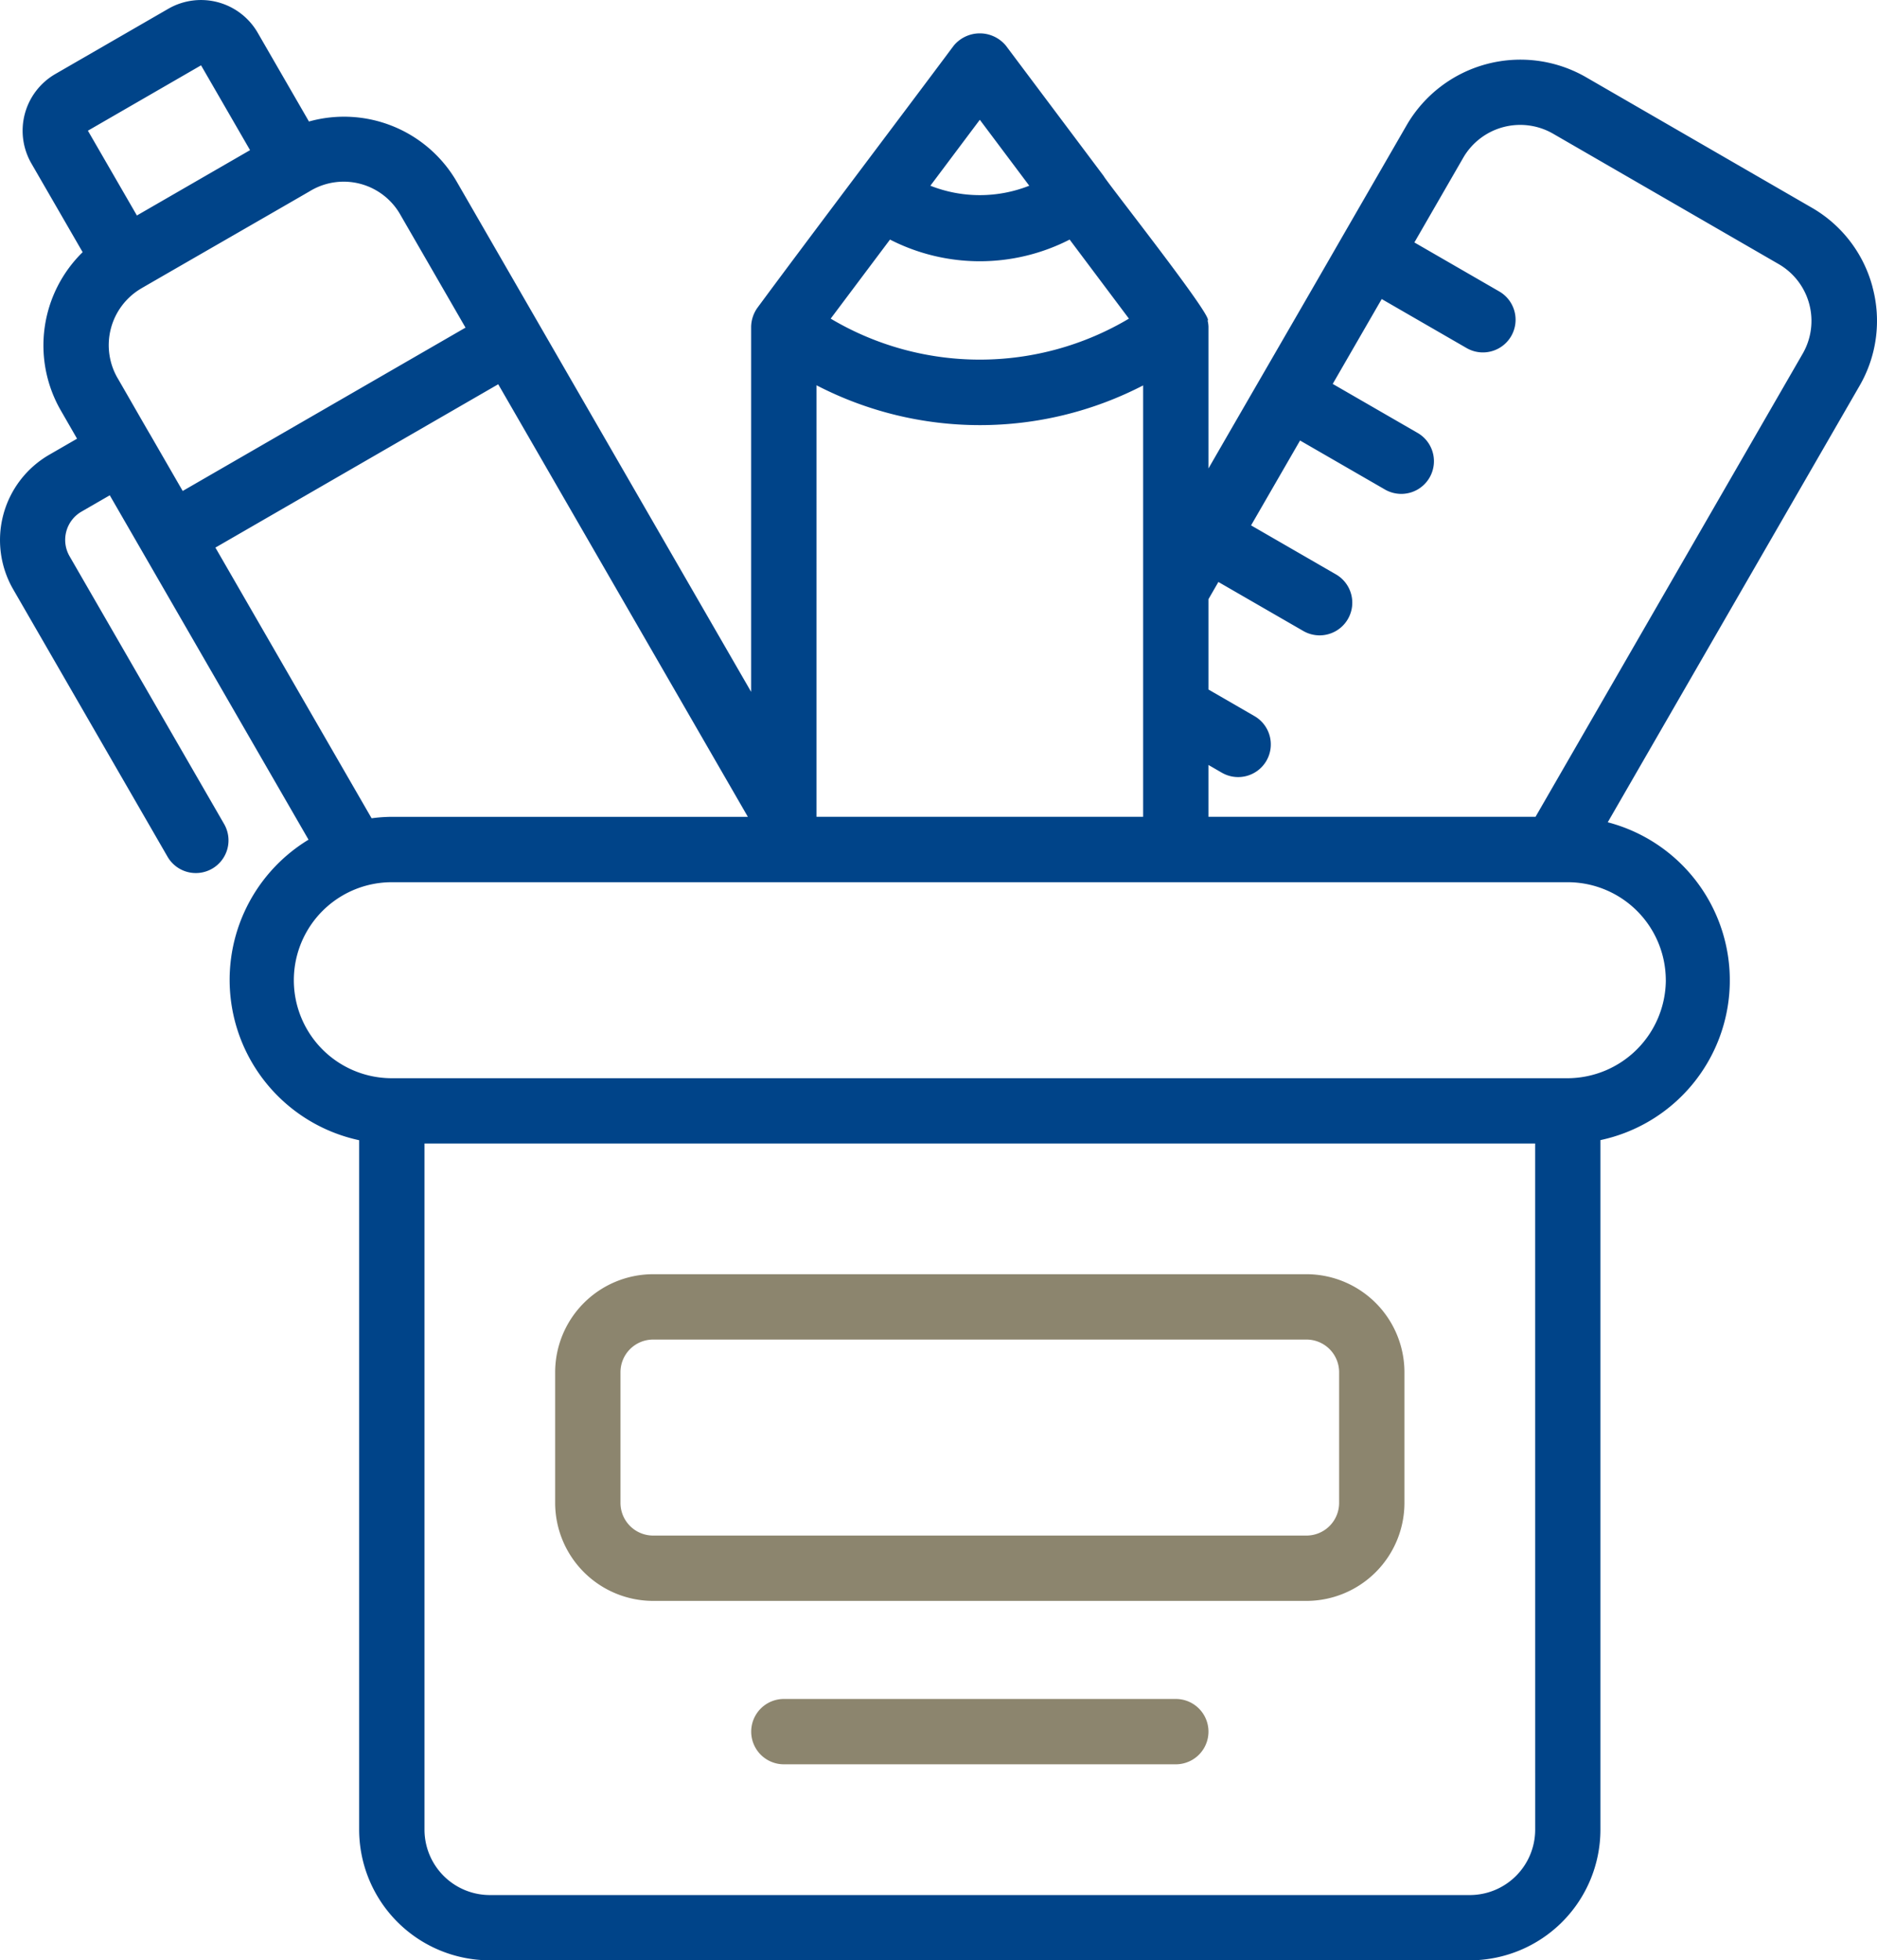 <?xml version="1.0" encoding="UTF-8"?>
<svg xmlns="http://www.w3.org/2000/svg" width="160.91" height="168.02" viewBox="0 0 160.91 168.02">
  <defs>
    <style>
      .cls-1 {
        fill: #8c856e;
      }

      .cls-2 {
        fill: #004489;
      }
    </style>
  </defs>
  <g id="Gruppe_140" data-name="Gruppe 140" transform="translate(0 0)">
    <path id="Pfad_329" data-name="Pfad 329" class="cls-1" d="M28.668,69H84.675a8.41,8.41,0,0,0,8.4-8.4V49.4a8.41,8.41,0,0,0-8.4-8.4H28.668a8.41,8.41,0,0,0-8.4,8.4V60.6A8.41,8.41,0,0,0,28.668,69Zm-2.8-19.6a2.8,2.8,0,0,1,2.8-2.8H84.675a2.8,2.8,0,0,1,2.8,2.8V60.6a2.8,2.8,0,0,1-2.8,2.8H28.668a2.8,2.8,0,0,1-2.8-2.8Z" transform="translate(27.324 68.212)"></path>
    <path id="Pfad_330" data-name="Pfad 330" class="cls-1" d="M62.672,54h-33.6a2.8,2.8,0,1,0,0,5.6h33.6a2.8,2.8,0,1,0,0-5.6Z" transform="translate(38.127 91.617)"></path>
    <path id="Pfad_331" data-name="Pfad 331" class="cls-2" d="M163.8,26.605a11.134,11.134,0,0,0-5.229-6.815L139.171,8.58a11.273,11.273,0,0,0-15.29,4.116l-5.6,9.7c-2.683,4.674-8.774,15.172-11.409,19.755V30a2.741,2.741,0,0,0-.075-.53c.632-.139-8.771-12.017-8.9-12.37L89.508,5.919a2.9,2.9,0,0,0-4.48,0c-4.2,5.637-12.674,16.835-16.841,22.485a2.907,2.907,0,0,0-.522,1.6V61.3c-.05-.086-18.218-31.566-18.261-31.638L42.427,17.572a11.168,11.168,0,0,0-12.669-5.156L25.36,4.8a5.614,5.614,0,0,0-7.652-2.051l-9.7,5.6A5.614,5.614,0,0,0,5.957,16l4.4,7.615A11.178,11.178,0,0,0,8.478,37.169l1.4,2.432L7.455,41A8.447,8.447,0,0,0,4.384,52.479l13.25,22.95a2.8,2.8,0,1,0,4.852-2.8L9.235,49.675a2.8,2.8,0,0,1,1.023-3.823l2.424-1.4L29.721,73.97a14.056,14.056,0,0,0,4.34,25.758v59.091a11.213,11.213,0,0,0,11.2,11.2h84.011a11.213,11.213,0,0,0,11.2-11.2v-59.1a14,14,0,0,0,.627-27.241L162.668,35.1a11.1,11.1,0,0,0,1.127-8.5ZM87.269,12.267l4.239,5.652a11.535,11.535,0,0,1-8.478,0Zm-7.7,10.268a16.888,16.888,0,0,0,15.4,0l5.083,6.776a25.019,25.019,0,0,1-25.568,0Zm-6.3,12.488a30.446,30.446,0,0,0,28,.011V72.007h-28ZM20.508,7.6l4.2,7.27-9.7,5.6-4.2-7.267Zm-4.37,31.635c-.014,0-2.8-4.867-2.811-4.87a5.638,5.638,0,0,1,2.021-7.623c.011-.018,14.57-8.391,14.587-8.416a5.582,5.582,0,0,1,7.638,2.043l5.606,9.713-24.245,14Zm5.6,9.7,24.245-14,21.4,37.075H36.862a13.9,13.9,0,0,0-1.734.124Zm113.141,109.89a5.608,5.608,0,0,1-5.6,5.6H45.263a5.608,5.608,0,0,1-5.6-5.6V100.011h95.213Zm11.2-72.81a8.454,8.454,0,0,1-8.4,8.4H36.862a8.4,8.4,0,1,1,0-16.8H137.676a8.41,8.41,0,0,1,8.4,8.4ZM157.82,32.3,134.91,72.007H106.871V67.566l1.119.648a2.8,2.8,0,1,0,2.806-4.846L106.872,61.1V53.353l.849-1.471,7.278,4.2a2.8,2.8,0,1,0,2.8-4.851l-7.277-4.2,4.2-7.274,7.277,4.2a2.8,2.8,0,1,0,2.8-4.851l-7.277-4.2,4.2-7.274,7.276,4.2a2.8,2.8,0,0,0,2.8-4.851l-7.275-4.2,4.2-7.281a5.646,5.646,0,0,1,7.657-2.059l19.381,11.2A5.623,5.623,0,0,1,157.82,32.3Z" transform="translate(-3.272 -2.001)"></path>
  </g>
</svg>
